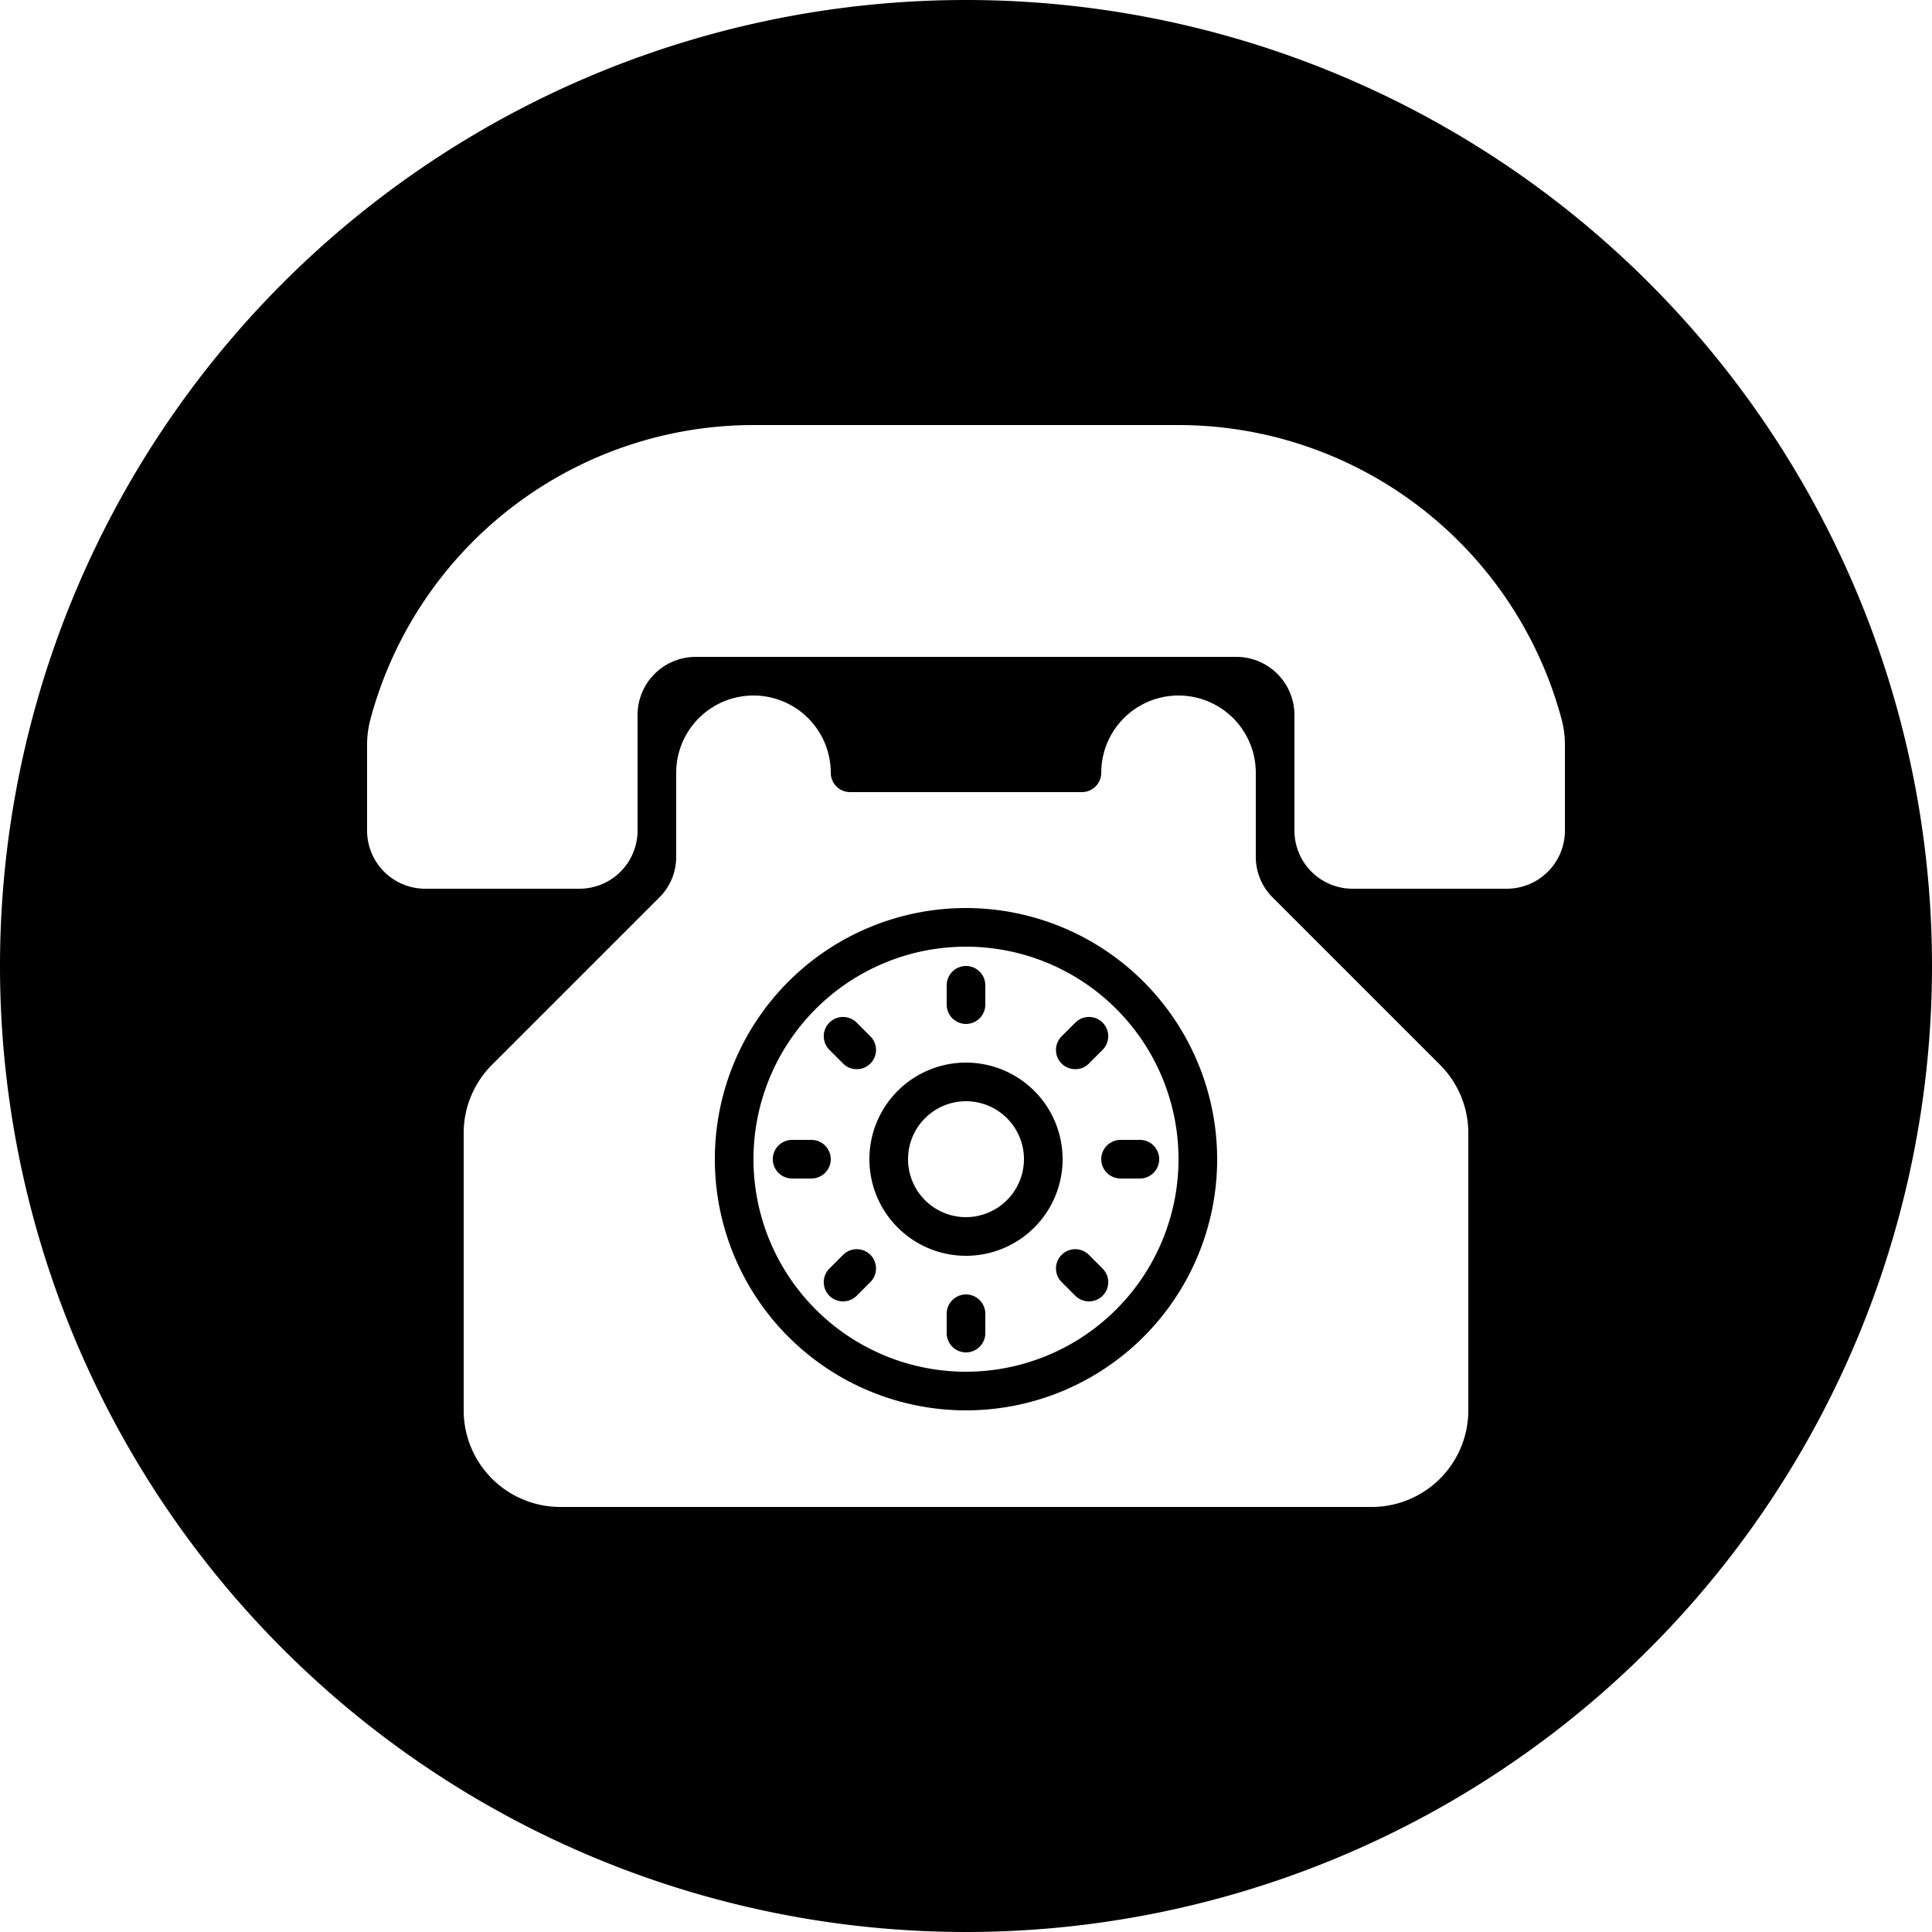 <?xml version="1.0" encoding="UTF-8"?>
<!DOCTYPE svg PUBLIC '-//W3C//DTD SVG 1.0//EN'
          'http://www.w3.org/TR/2001/REC-SVG-20010904/DTD/svg10.dtd'>
<svg height="100.0" preserveAspectRatio="xMidYMid meet" version="1.0" viewBox="0.0 0.0 100.0 100.0" width="100.0" xmlns="http://www.w3.org/2000/svg" xmlns:xlink="http://www.w3.org/1999/xlink" zoomAndPan="magnify"
><g data-name="Layer 25" id="change1_1"
  ><path d="M56.36,64.95a.997.997,0,0,0-1.41,1.41l.71.71a1.002,1.002,0,0,0,1.41,0,.996.996,0,0,0,0-1.41Z"
    /><path d="M43.64,55.05a.96.96,0,0,0,.7.29.982.982,0,0,0,.71-.29.996.996,0,0,0,0-1.41l-.71-.71a.997.997,0,1,0-1.41,1.41Z"
    /><path d="M50,55a5,5,0,1,0,5,5A5.002,5.002,0,0,0,50,55Zm0,8a3,3,0,1,1,3-3A3.009,3.009,0,0,1,50,63Z"
    /><path d="M50,67a1.003,1.003,0,0,0-1,1v1a1,1,0,0,0,2,0V68A1.003,1.003,0,0,0,50,67Z"
    /><path d="M43.64,64.95l-.71.71a.996.996,0,0,0,0,1.41,1.002,1.002,0,0,0,1.41,0l.71-.71a.997.997,0,1,0-1.41-1.41Z"
    /><path d="M50,47A13,13,0,1,0,63,60,13.012,13.012,0,0,0,50,47Zm0,24A11,11,0,1,1,61,60,11.007,11.007,0,0,1,50,71Z"
    /><path d="M55.66,55.34a.96.96,0,0,0,.7-.29l.71-.71a.997.997,0,1,0-1.41-1.41l-.71.71a.996.996,0,0,0,0,1.41A.982.982,0,0,0,55.66,55.34Z"
    /><path d="M50,0a50,50,0,1,0,50,50A50,50,0,0,0,50,0ZM76,73a5.002,5.002,0,0,1-5,5H29a5.002,5.002,0,0,1-5-5V58.66a4.994,4.994,0,0,1,1.46-3.54l8.66-8.66A2.956,2.956,0,0,0,35,44.34V40a4,4,0,0,1,8,0,1.003,1.003,0,0,0,1,1H56a1.003,1.003,0,0,0,1-1,4,4,0,0,1,8,0v4.34a2.956,2.956,0,0,0,.88,2.12l8.66,8.66A4.994,4.994,0,0,1,76,58.66Zm5-30a3.009,3.009,0,0,1-3,3H70a3.009,3.009,0,0,1-3-3V37a3.009,3.009,0,0,0-3-3H36a3.009,3.009,0,0,0-3,3v6a3.009,3.009,0,0,1-3,3H22a3.009,3.009,0,0,1-3-3V38.52a5.057,5.057,0,0,1,.17-1.28A20.543,20.543,0,0,1,39,22H61A20.543,20.543,0,0,1,80.83,37.24,5.057,5.057,0,0,1,81,38.52Z"
    /><path d="M50,53a1.003,1.003,0,0,0,1-1V51a1,1,0,0,0-2,0v1A1.003,1.003,0,0,0,50,53Z"
    /><path d="M57,60a1.003,1.003,0,0,0,1,1h1a1,1,0,0,0,0-2H58A1.003,1.003,0,0,0,57,60Z"
    /><path d="M43,60a1.003,1.003,0,0,0-1-1H41a1,1,0,0,0,0,2h1A1.003,1.003,0,0,0,43,60Z"
  /></g
></svg
>
